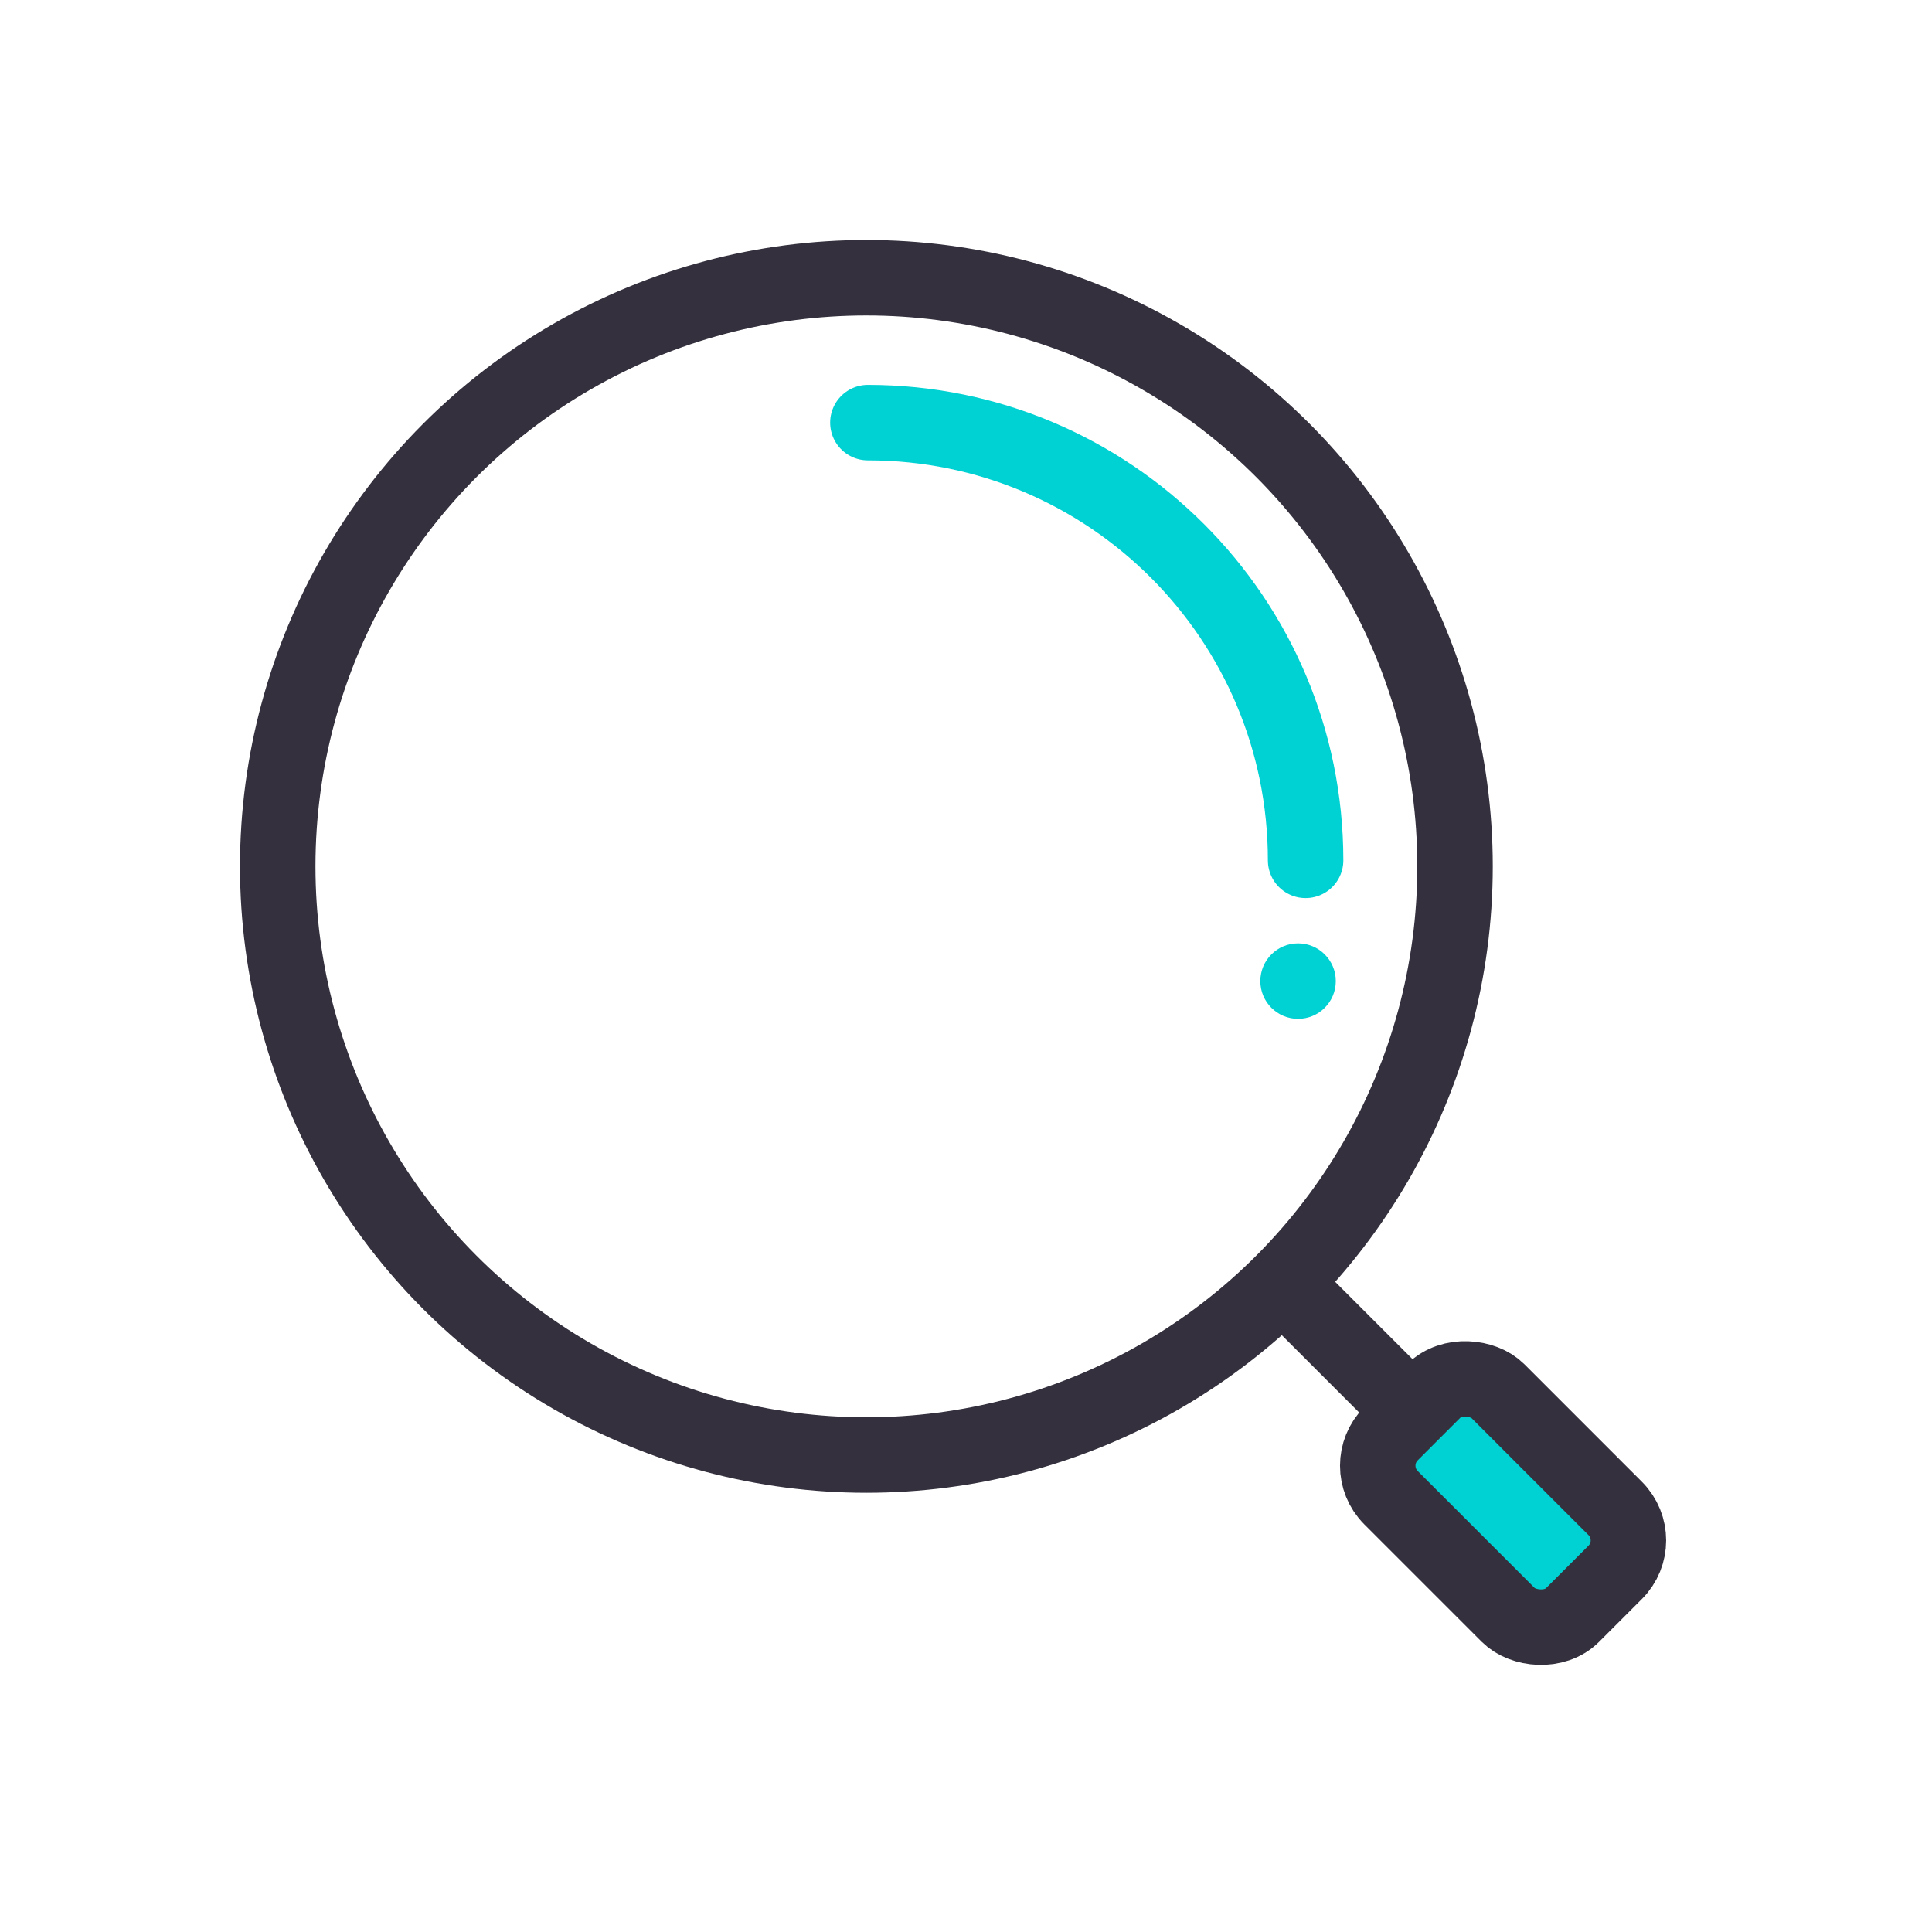 <svg width="64" height="64" viewBox="0 0 64 64" xmlns="http://www.w3.org/2000/svg">
    <g transform="translate(9.2 9.2)" fill="none" fill-rule="evenodd">
        <circle stroke="#34303D" stroke-width="2.5" cx="19.5" cy="19.5" r="19.5"/>
        <g transform="translate(19.55 4.8)">
            <path d="M14.5 14.5C14.5 6.492 8.008 0 0 0" stroke="#00D1D2" stroke-width="2.5" stroke-linecap="round"/>
            <circle fill="#00D1D2" cx="14.25" cy="18.5" r="1.25"/>
        </g>
        <path stroke="#34303D" stroke-width="2.5" stroke-linecap="round" stroke-linejoin="round" d="m33.8 33.8 9.334 9.334"/>
        <rect stroke="#34303D" stroke-width="2.5" fill="#00D1D2" transform="rotate(-45 40.59 40.59)" x="38.091" y="36.341" width="5" height="8.5" rx="1.5"/>
    </g>
</svg>
